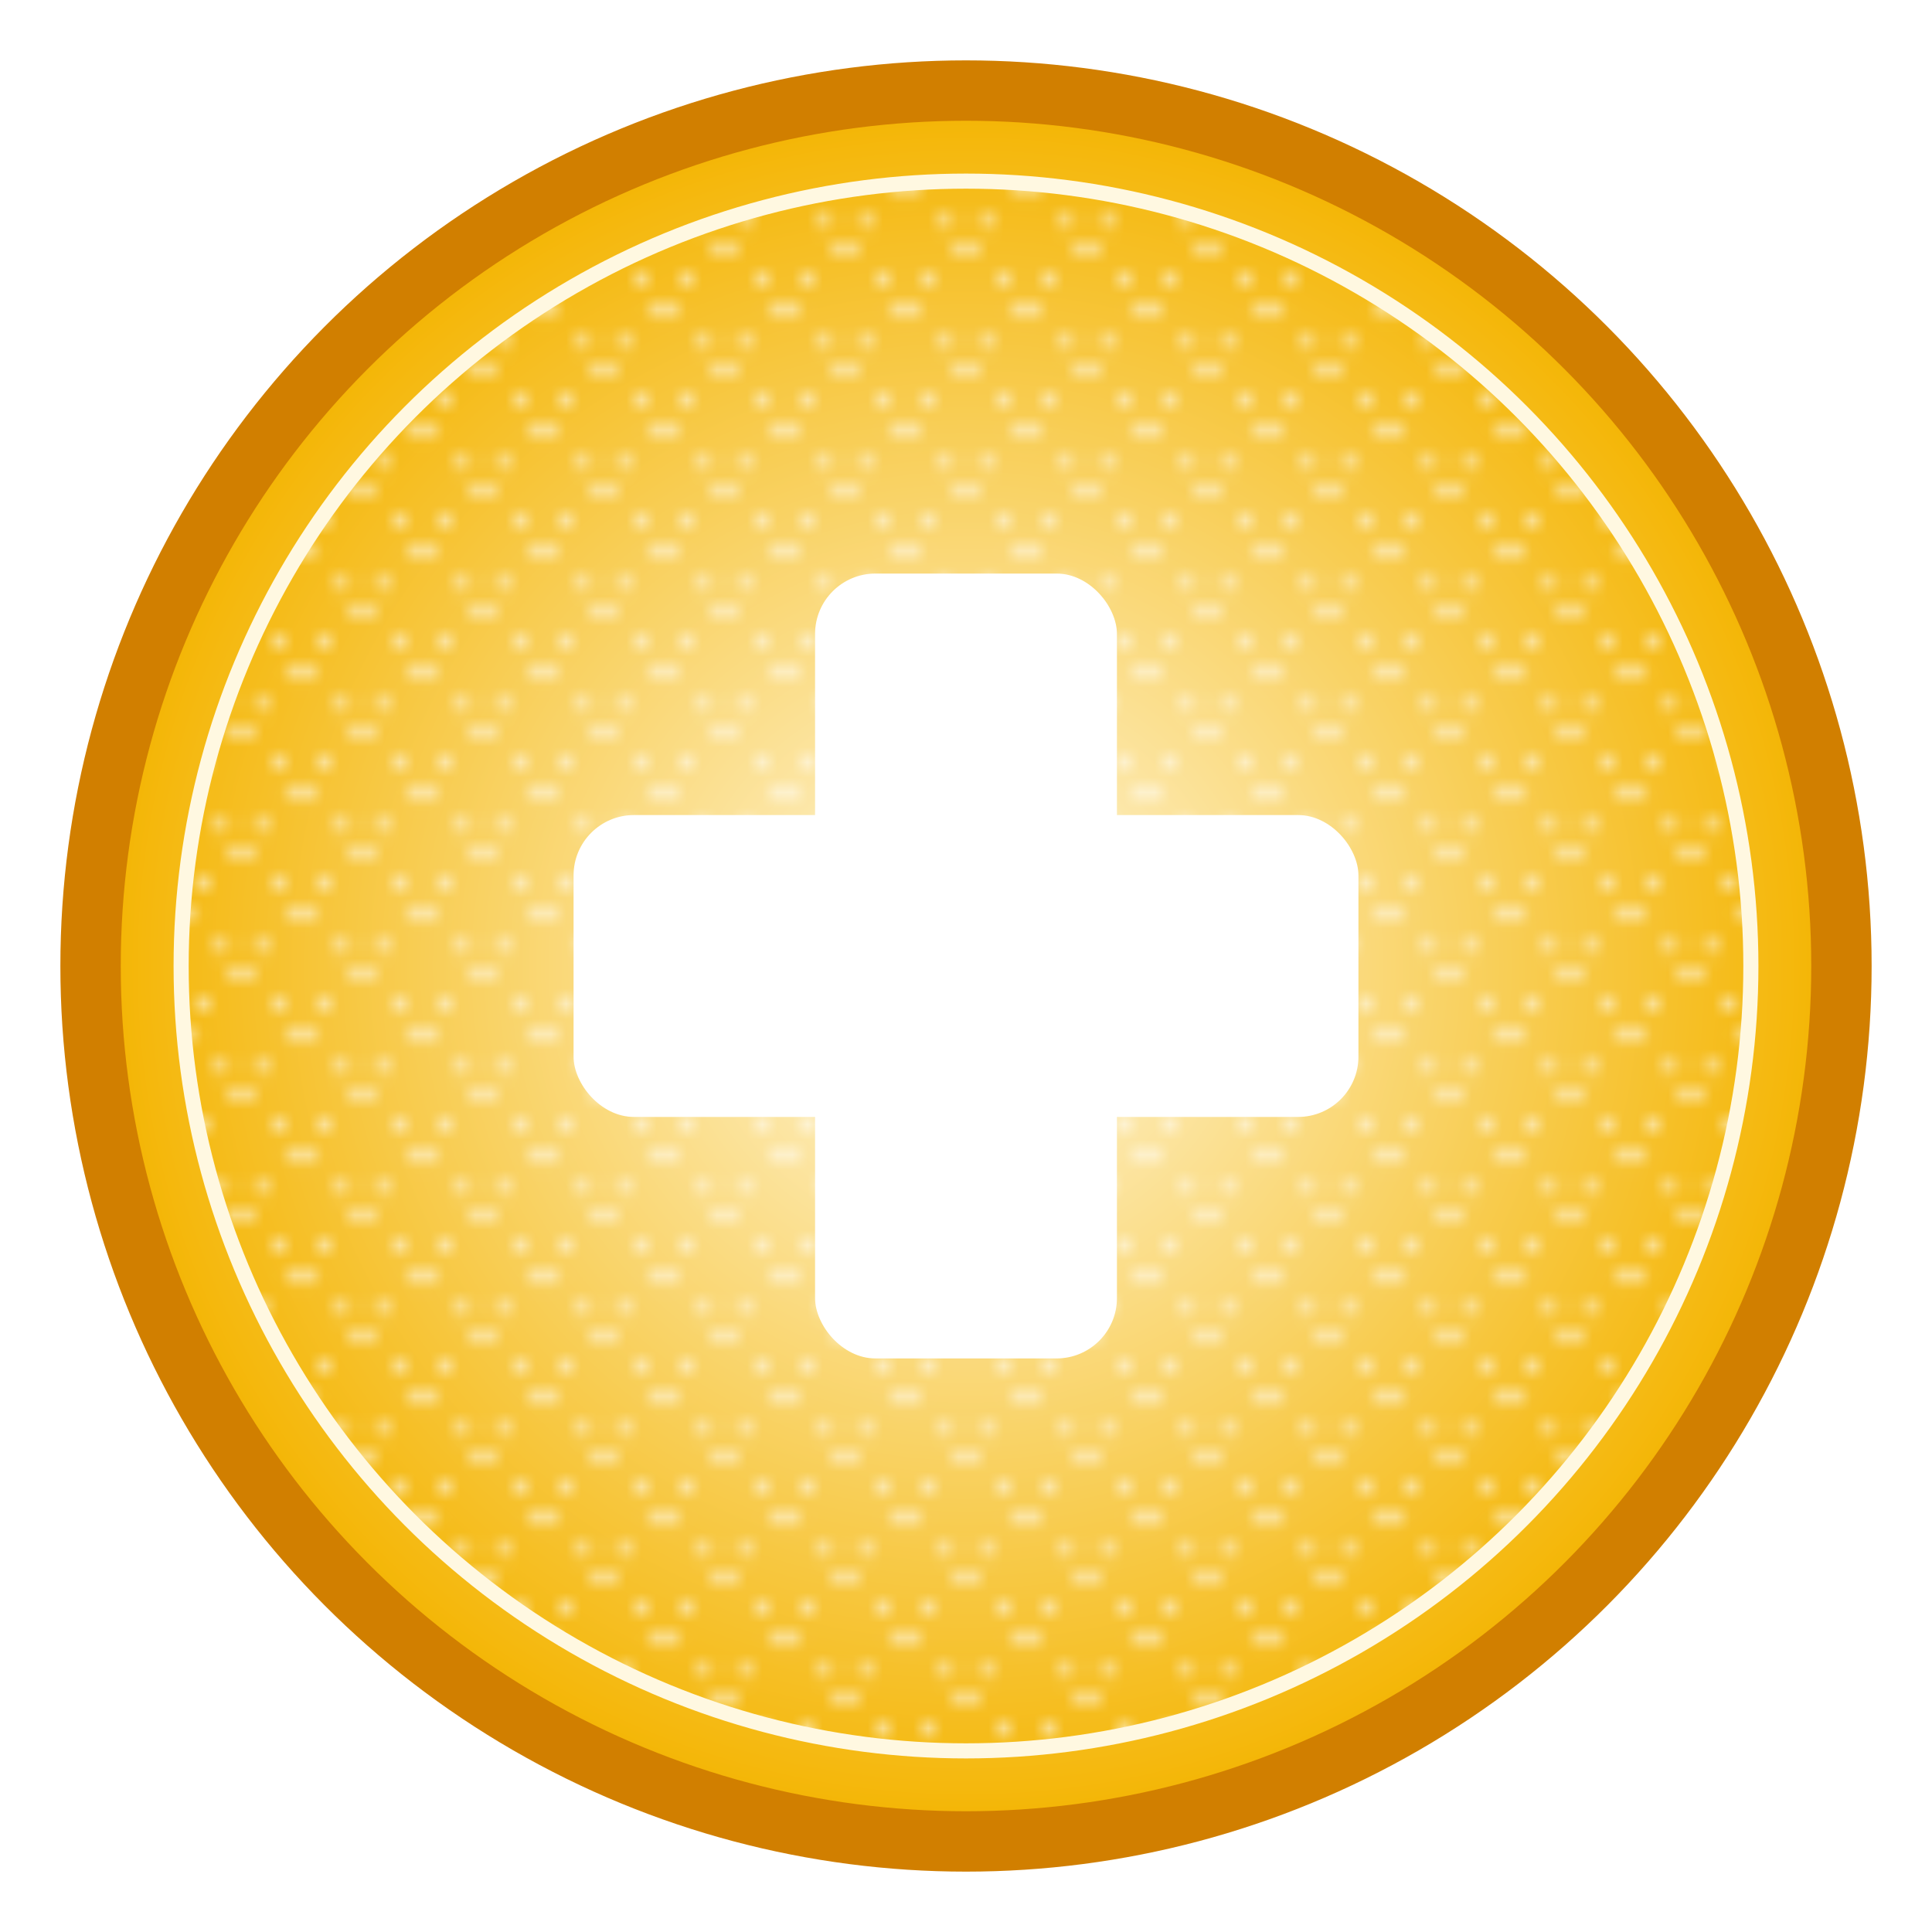 <svg xmlns="http://www.w3.org/2000/svg" viewBox="0 0 128 128">
  <defs>
    <radialGradient id="grad" cx="50%" cy="50%" r="50%">
      <stop offset="0%" stop-color="#fff8e1"></stop>
      <stop offset="100%" stop-color="#f4b400"></stop>
    </radialGradient>
    <pattern id="stitch" width="8" height="8" patternUnits="userSpaceOnUse">
      <path d="M0 0L8 8M8 0L0 8" stroke="#fff" stroke-width="0.5" stroke-dasharray="1,2"></path>
    </pattern>
  </defs>

  <!-- Outer patch circle -->
  <circle cx="64" cy="64" r="58" fill="url(#grad)" stroke="#d17f00" stroke-width="4"></circle>

  <!-- Stitched edge -->
  <circle cx="64" cy="64" r="52" fill="url(#stitch)" stroke="#fff8e1" stroke-width="1"></circle>

  <!-- Center symbol (stylized healing cross) -->
  <rect x="54" y="38" width="20" height="52" rx="4" fill="#fff"></rect>
  <rect x="38" y="54" width="52" height="20" rx="4" fill="#fff"></rect>
</svg>
